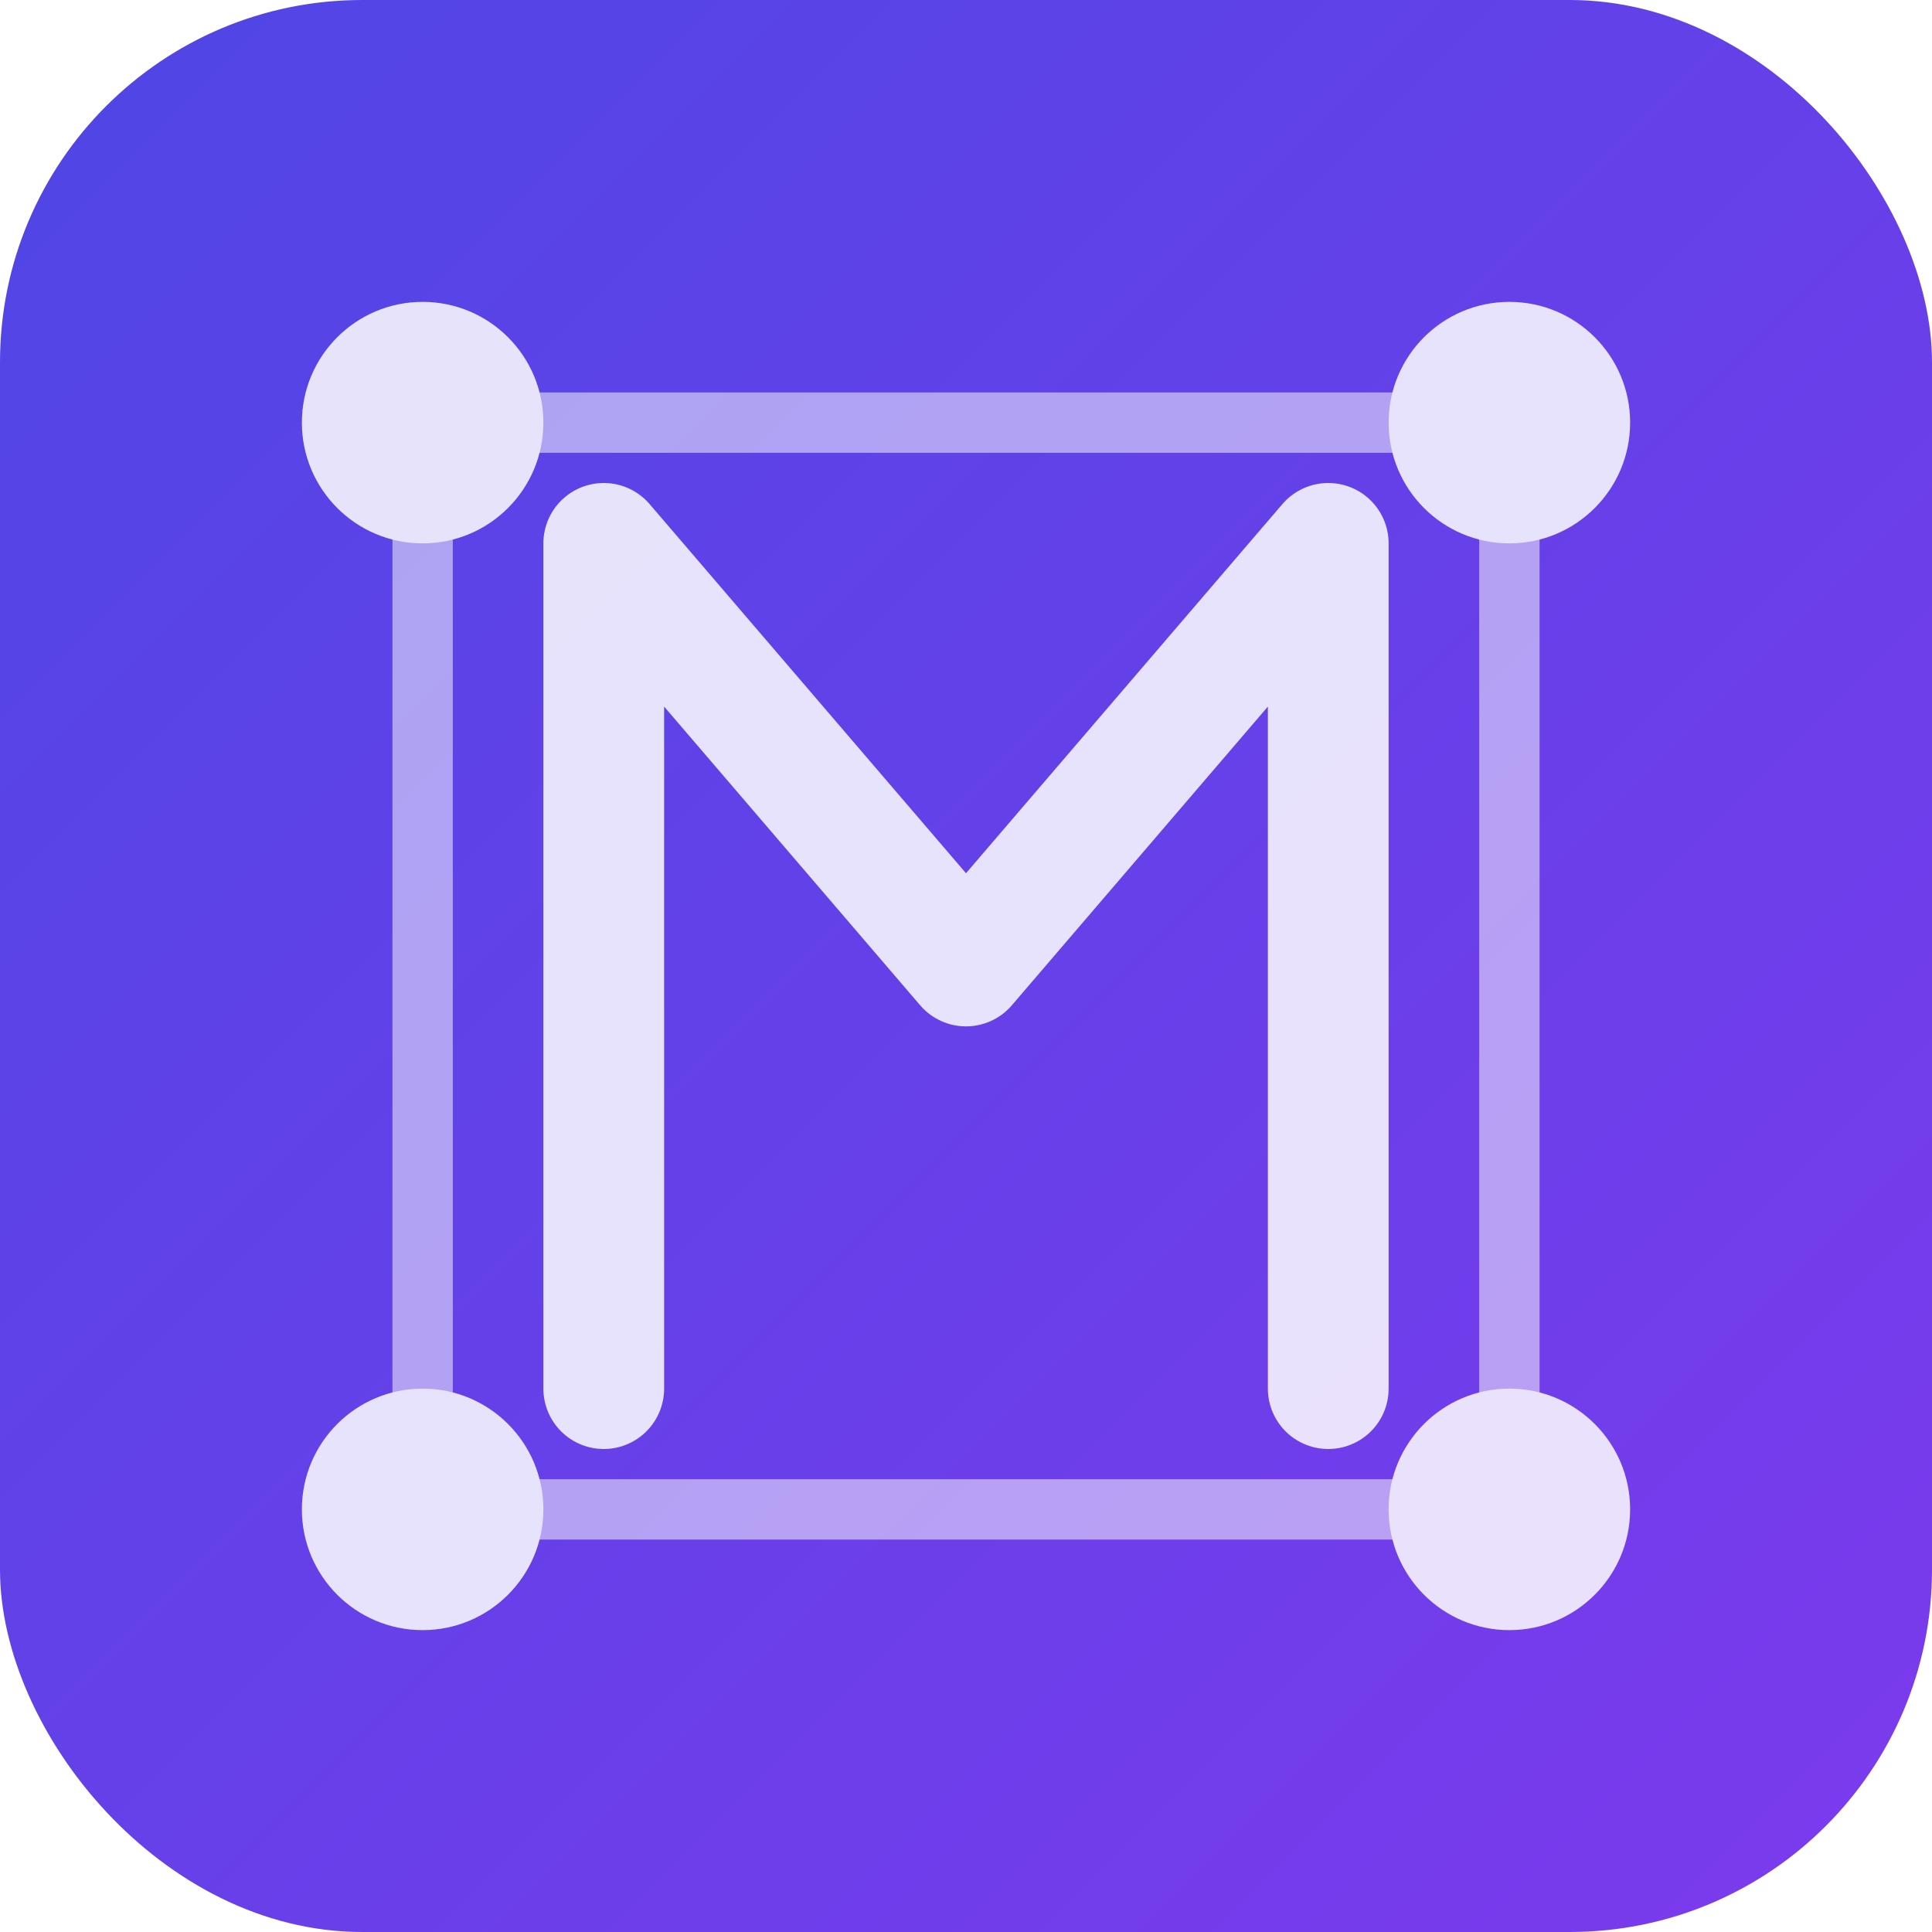 <svg xmlns="http://www.w3.org/2000/svg" width="64" height="64" viewBox="0 0 64 64">
  <!-- Define the gradient -->
  <defs>
    <linearGradient id="gradient" x1="0%" y1="0%" x2="100%" y2="100%">
      <stop offset="0%" stop-color="#4f46e5" />
      <stop offset="100%" stop-color="#7c3aed" />
    </linearGradient>
    <!-- Add a subtle inner shadow -->
    <filter id="inner-shadow" x="-50%" y="-50%" width="200%" height="200%">
      <feComponentTransfer in="SourceAlpha">
        <feFuncA type="table" tableValues="1 0" />
      </feComponentTransfer>
      <feGaussianBlur stdDeviation="1"/>
      <feOffset dx="0" dy="0" result="offsetblur"/>
      <feFlood flood-color="rgba(0,0,0,0.2)" result="color"/>
      <feComposite in2="offsetblur" operator="in"/>
      <feComposite in2="SourceAlpha" operator="in" />
      <feMerge>
        <feMergeNode in="SourceGraphic" />
        <feMergeNode />
      </feMerge>
    </filter>
  </defs>
  
  <!-- Rounded background with radius -->
  <rect width="64" height="64" rx="12" ry="12" fill="url(#gradient)" filter="url(#inner-shadow)" />
  
  <!-- Nodes and connections design - more integrated with the M -->
  <g fill="none" stroke="white" stroke-width="2.5" stroke-linecap="round" stroke-linejoin="round" opacity="0.85">
    <!-- M letter shape using paths instead of text -->
    <path d="M20,18 L20,46 M20,18 L32,32 L44,18 M44,18 L44,46" stroke-width="4" />
    
    <!-- Connection dots at the corners -->
    <circle cx="14" cy="14" r="4" fill="white" stroke="none" />
    <circle cx="50" cy="14" r="4" fill="white" stroke="none" />
    <circle cx="14" cy="50" r="4" fill="white" stroke="none" />
    <circle cx="50" cy="50" r="4" fill="white" stroke="none" />
    
    <!-- Connection lines - subtle and elegant -->
    <path d="M14,14 L50,14 L50,50 L14,50 L14,14" stroke-opacity="0.6" stroke-width="2" />
  </g>
</svg>